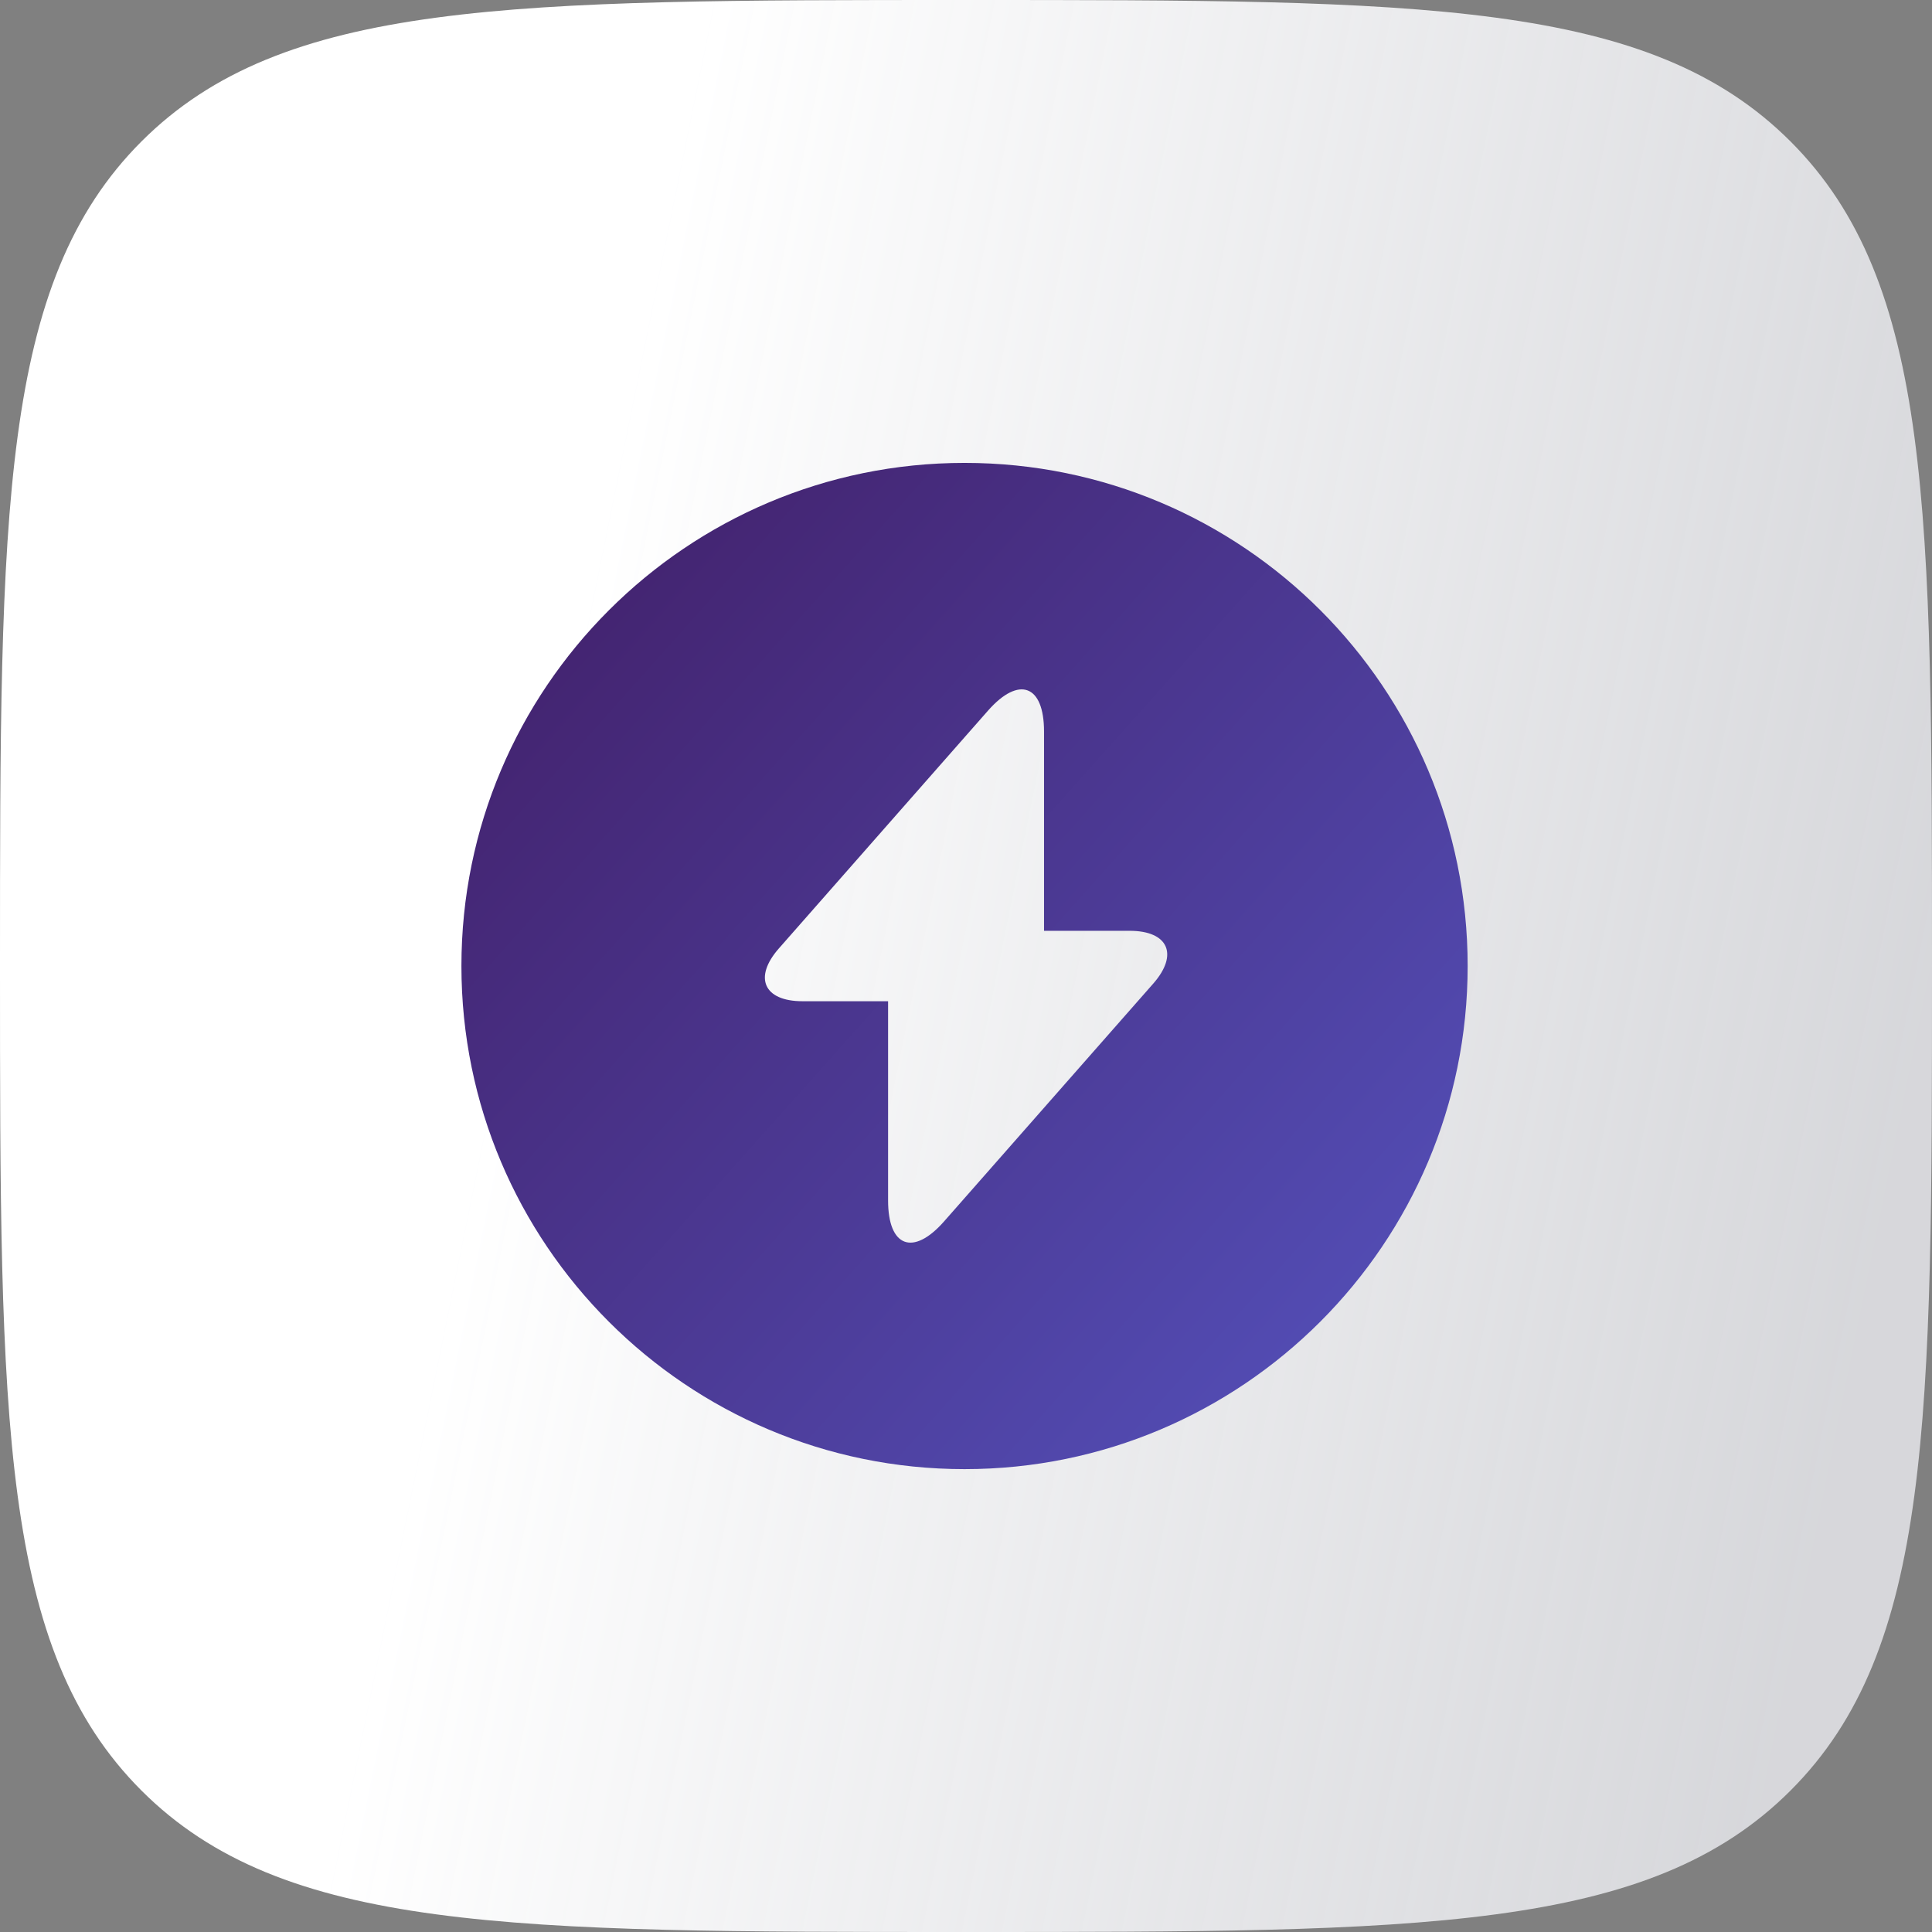 <svg width="64" height="64" viewBox="0 0 64 64" fill="none" xmlns="http://www.w3.org/2000/svg">
<rect x="0" y="0" width="64" height="64" fill="#808080" stroke="none"/>
<path d="M0 32C0 16.915 0 9.373 4.686 4.686C9.373 0 16.915 0 32 0C47.085 0 54.627 0 59.314 4.686C64 9.373 64 16.915 64 32C64 47.085 64 54.627 59.314 59.314C54.627 64 47.085 64 32 64C16.915 64 9.373 64 4.686 59.314C0 54.627 0 47.085 0 32Z" fill="url(#paint0_linear_380_2898)"/>
<path d="M31.952 15.334C22.752 15.334 15.285 22.8 15.285 32C15.285 41.2 22.752 48.667 31.952 48.667C41.152 48.667 48.618 41.2 48.618 32C48.618 22.8 41.169 15.334 31.952 15.334ZM38.202 32.584L32.002 39.633L31.268 40.467C30.252 41.617 29.419 41.317 29.419 39.767V33.167H26.585C25.302 33.167 24.952 32.383 25.802 31.417L32.002 24.367L32.735 23.534C33.752 22.384 34.585 22.683 34.585 24.233V30.834H37.419C38.702 30.834 39.052 31.617 38.202 32.584Z" fill="url(#paint1_linear_380_2898)"/>
<defs>
<linearGradient id="paint0_linear_380_2898" x1="19" y1="21.5" x2="64.362" y2="30.716" gradientUnits="userSpaceOnUse">
<stop stop-color="white"/>
<stop offset="1" stop-color="#F8F9FE" stop-opacity="0.72"/>
</linearGradient>
<linearGradient id="paint1_linear_380_2898" x1="15.284" y1="15.32" x2="48.5" y2="45" gradientUnits="userSpaceOnUse">
<stop stop-color="#411D65"/>
<stop offset="1" stop-color="#5450BA"/>
</linearGradient>
</defs>
</svg>
